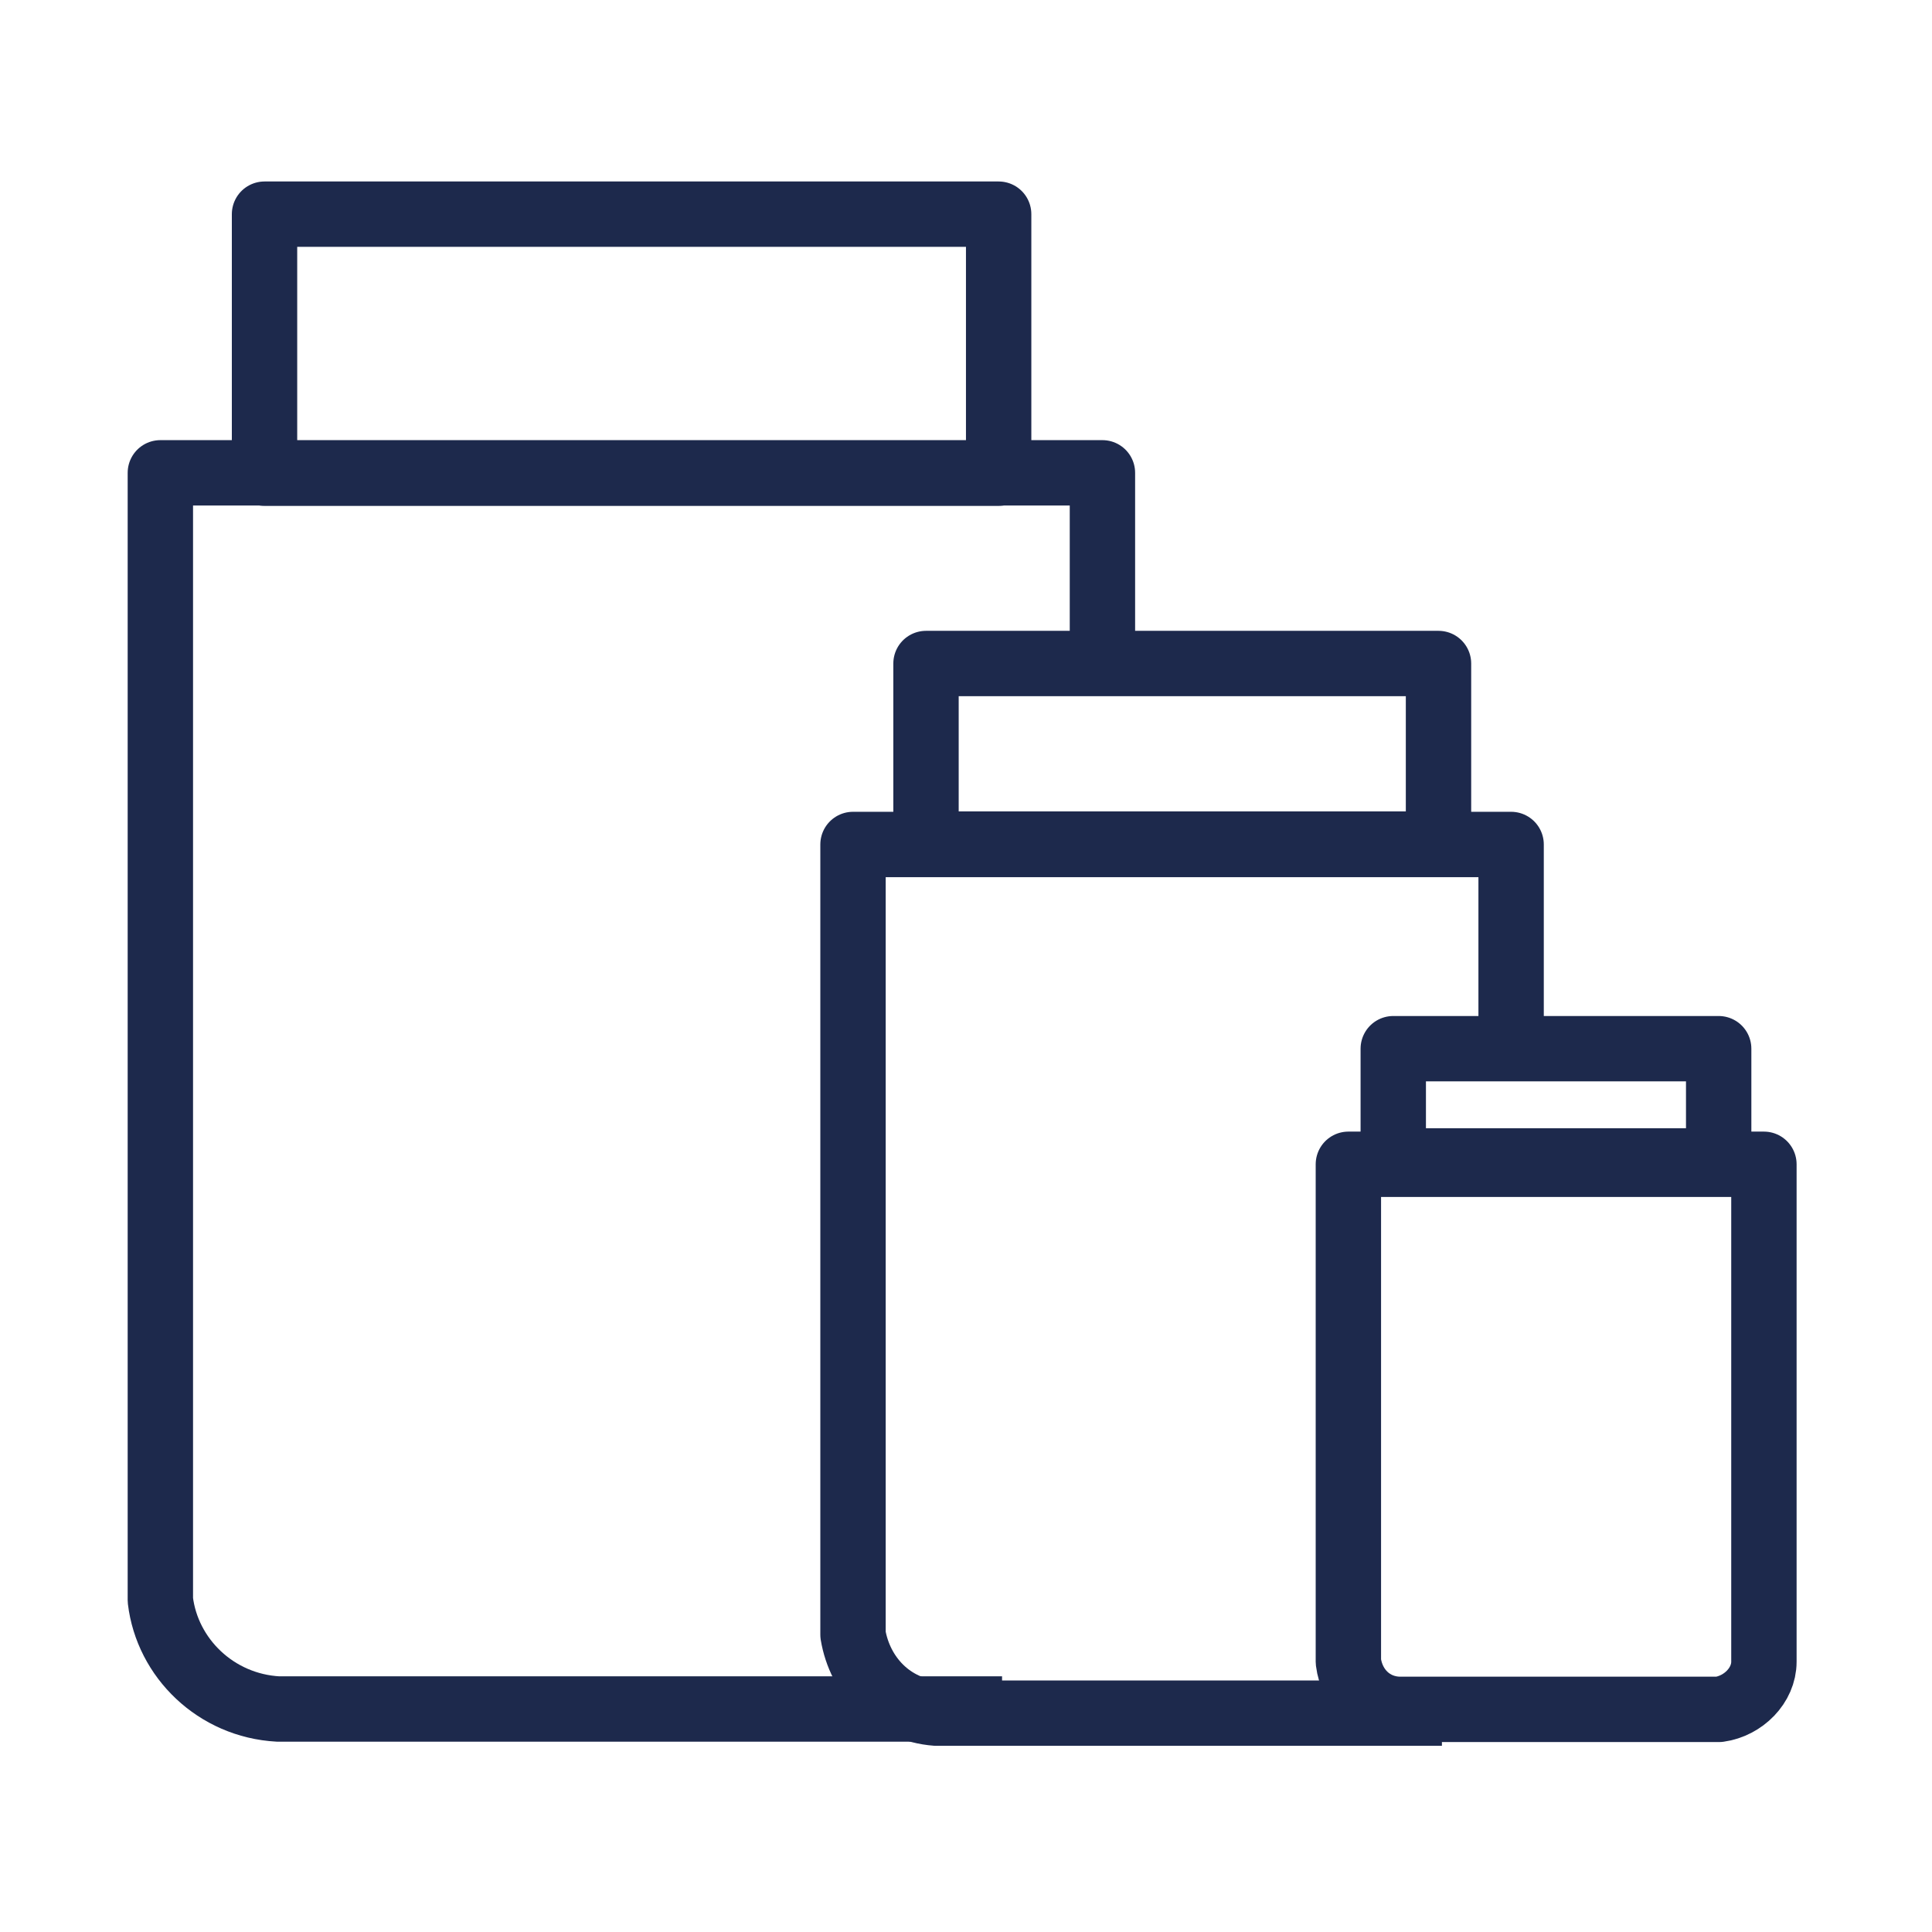 <svg width="60" height="60" viewBox="0 0 60 60" fill="none" xmlns="http://www.w3.org/2000/svg">
<path d="M34.237 20.606V14.684H4.98V49.694C5.193 51.489 6.704 52.97 8.64 53.075H31.12" stroke="#1D294C" stroke-width="2.03" stroke-linejoin="round"/>
<path d="M8.215 6.651H31.014V14.695H8.215V6.651Z" stroke="#1D294C" stroke-width="2.03" stroke-linejoin="round"/>
<path d="M46.929 32.568V26.226H26.491V50.766C26.704 52.037 27.672 53.098 29.077 53.203H44.78" stroke="#1D294C" stroke-width="2.03" stroke-linejoin="round"/>
<path d="M28.758 20.606H44.674V26.214H28.758V20.606Z" stroke="#1D294C" stroke-width="2.03" stroke-linejoin="round"/>
<path d="M54.78 36.158H41.875V51.606C41.982 52.457 42.631 53.086 43.493 53.086H53.387C54.142 52.981 54.78 52.34 54.78 51.606V36.158Z" stroke="#1D294C" stroke-width="2.03" stroke-linejoin="round"/>
<path d="M43.269 32.568H53.375V36.053H43.269V32.568Z" stroke="#1D294C" stroke-width="2.03" stroke-linejoin="round"/>
</svg>
